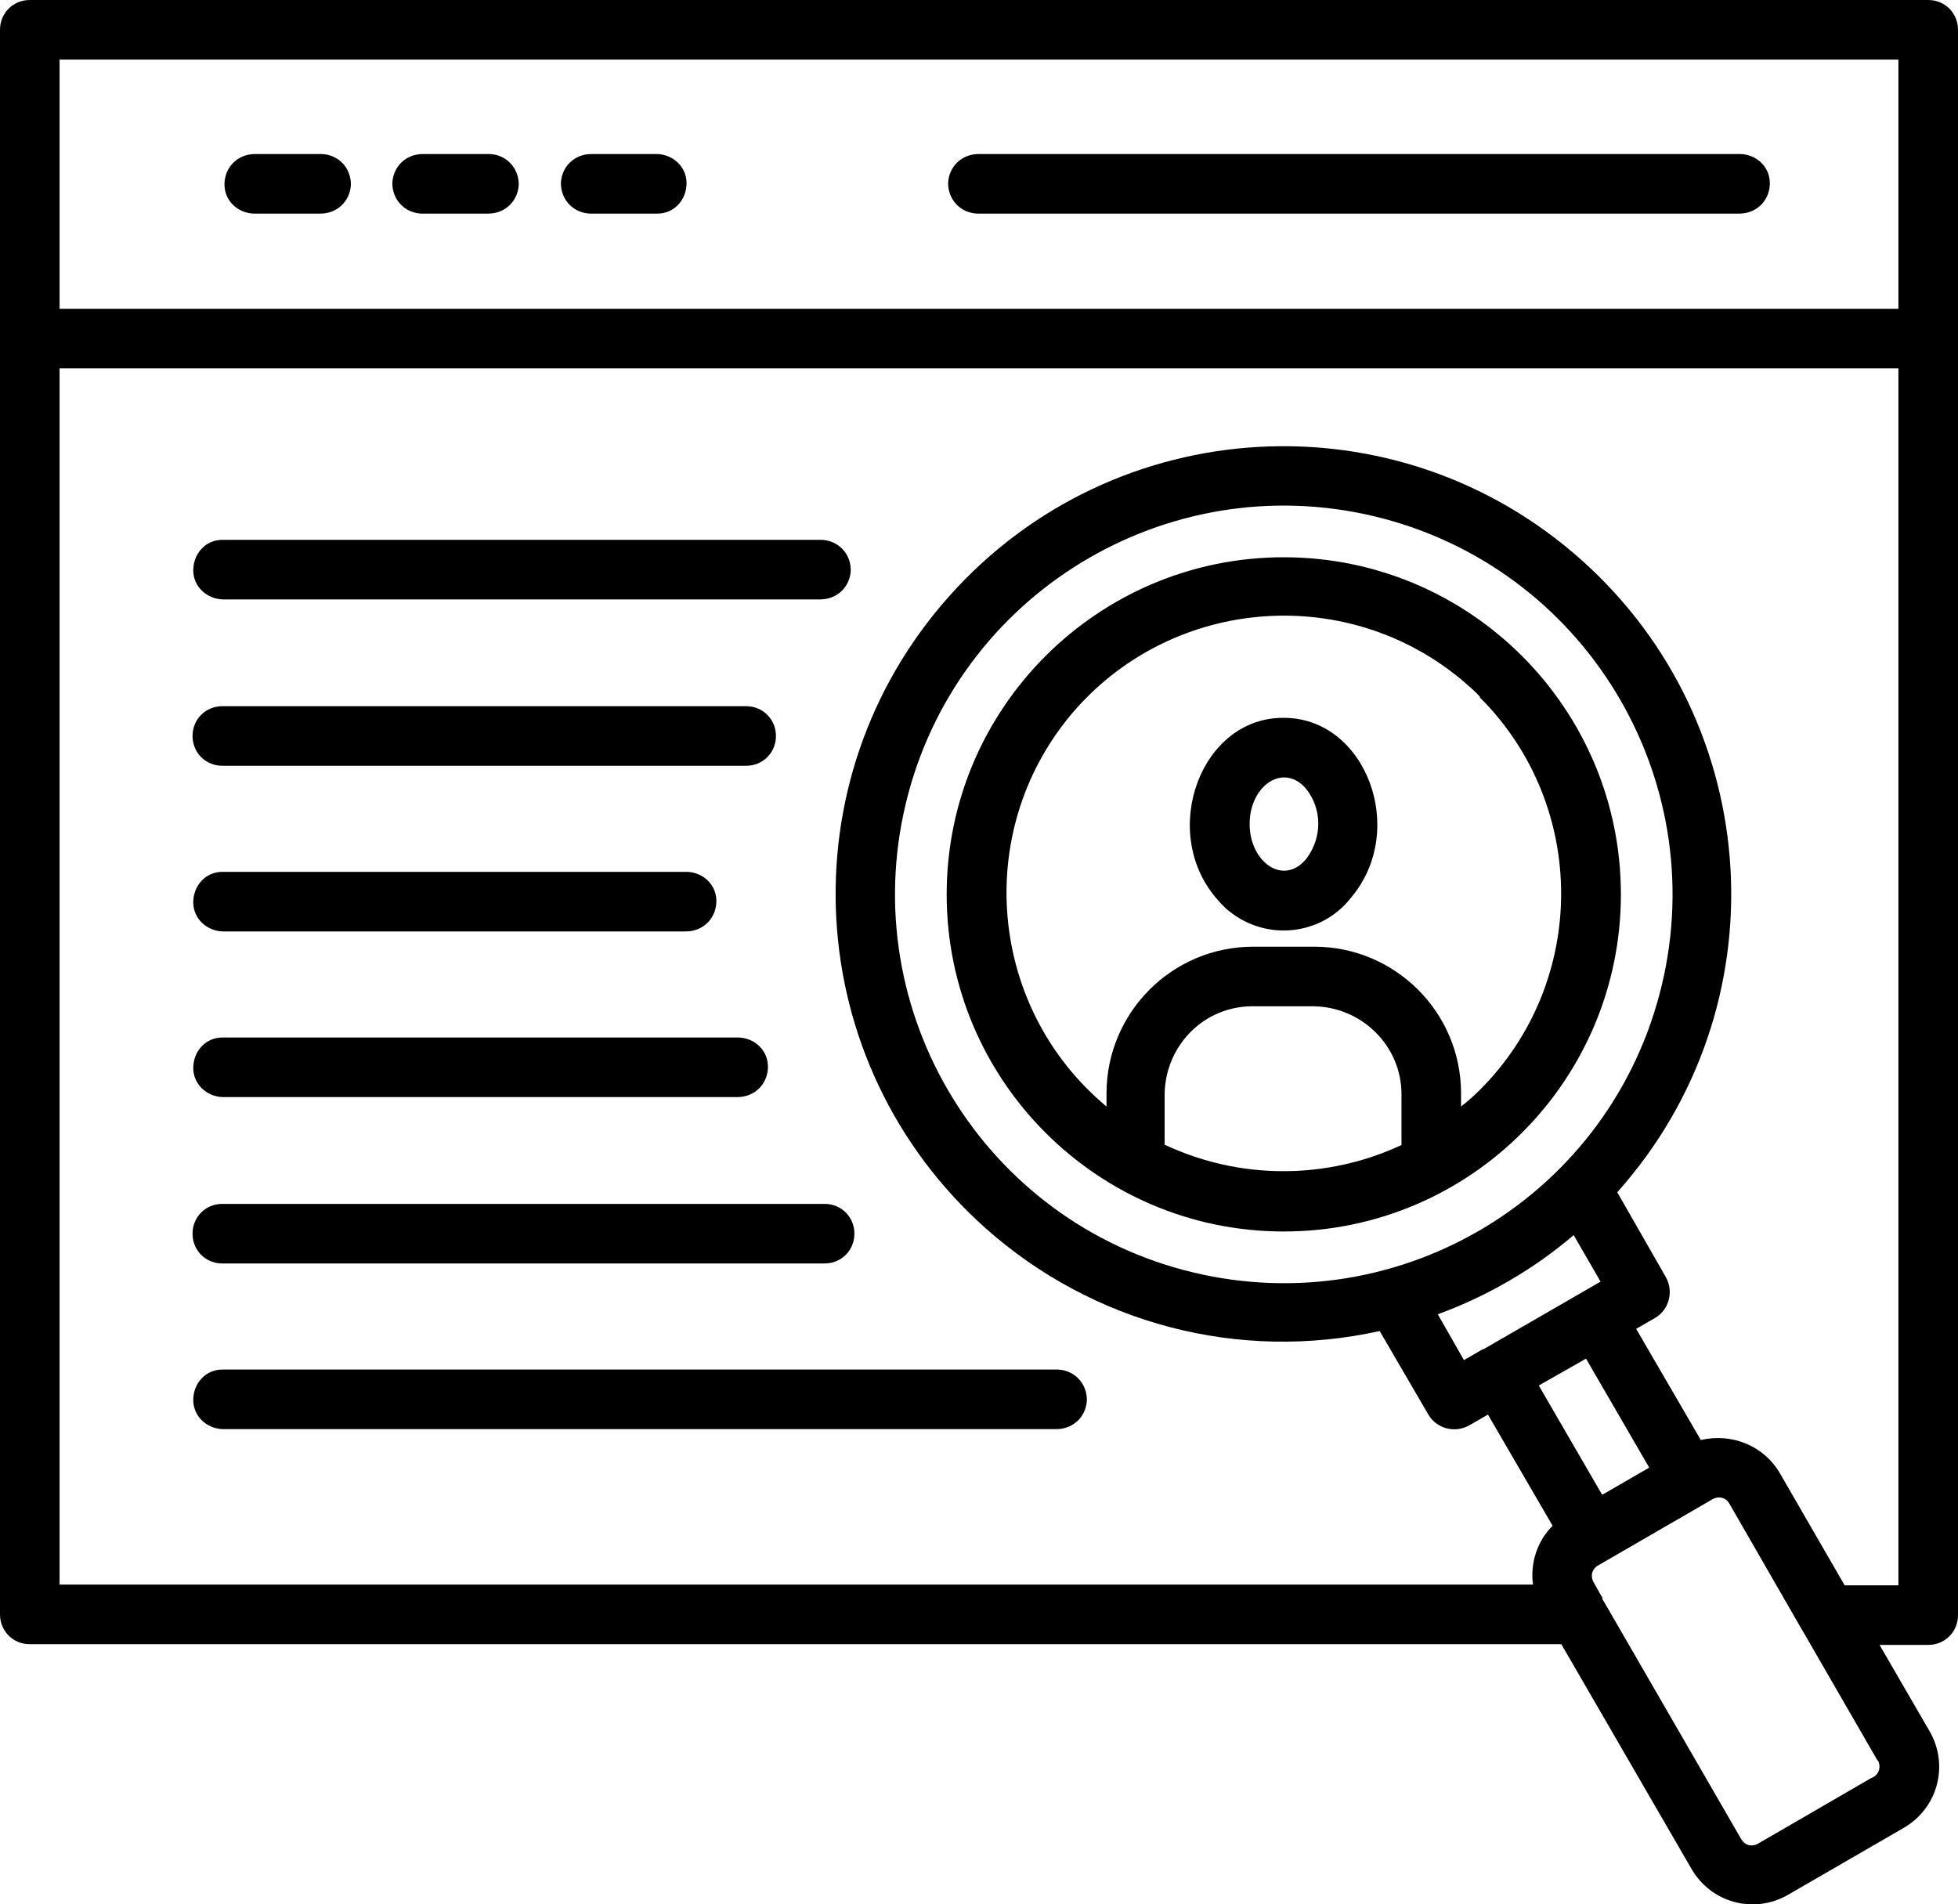 <?xml version="1.0" encoding="UTF-8"?>
<svg id="uuid-d68dac1a-fb47-47ab-9280-5156580378ee" data-name="Layer 2" xmlns="http://www.w3.org/2000/svg" viewBox="0 0 269.5 262.1">
  <defs>
    <style>
      .uuid-517f21b8-6faa-4289-8358-3a3ea4da7539 {
        fill-rule: evenodd;
      }
    </style>
  </defs>
  <g id="uuid-e003d087-25fc-4fc0-8021-4017824b9f1a" data-name="Layer 1">
    <path class="uuid-517f21b8-6faa-4289-8358-3a3ea4da7539" d="M179.8,108.6c-3.1-3.7-7.8-.5-7.8,4.8s4.7,8.6,7.8,4.8c2.2-2.9,2.2-6.8,0-9.6ZM176.7,98.8c11.3,0,17.1,15.4,9.3,24.7-4,5.2-11.5,6.1-16.7,2-.8-.6-1.4-1.3-2-2-7.7-9.2-2-24.7,9.3-24.7ZM160.4,157.6c10.3,4.8,22.2,4.8,32.5,0v-7c0-6.6-5.4-12-12.1-12.1h-8.4c-6.7,0-12,5.4-12.1,12.1v7h0ZM203.7,96c14.9,14.9,14.9,39.1,0,54-.8.8-1.7,1.6-2.6,2.3v-1.8c0-11.2-9.1-20.2-20.2-20.2h-8.4c-11.2,0-20.2,9.1-20.2,20.2v1.8c-16.2-13.5-18.4-37.6-5-53.8,13.5-16.2,37.6-18.4,53.8-5,.9.8,1.8,1.5,2.6,2.4ZM176.7,76.7c25.6,0,46.4,20.8,46.4,46.4s-20.8,46.4-46.4,46.4-46.4-20.8-46.4-46.4h0c0-25.6,20.8-46.4,46.4-46.4s0,0,0,0ZM190.5,71.4c28.5,7.6,45.5,36.9,37.9,65.5s-36.9,45.5-65.5,37.9c-28.5-7.6-45.5-36.9-37.9-65.5,7.6-28.5,36.9-45.5,65.5-37.9,0,0,0,0,0,0ZM204.2,185.7l16.1-9.3-3.7-6.4c-5.5,4.7-11.9,8.4-18.7,10.9l3.6,6.3s2.6-1.5,2.6-1.5ZM220.5,205.7l-8.7-15,6.5-3.7,8.7,15-6.4,3.7h0ZM214.8,226.3H4.1c-2.3,0-4.1-1.8-4.1-4.1V4.1C0,1.8,1.8,0,4.1,0h261.3c2.3,0,4.1,1.8,4.1,4.1v218.2c0,2.3-1.8,4.1-4.1,4.1h-6.7l6.9,11.9c2.7,4.7,1.1,10.6-3.6,13.3l-15.9,9.2c-4.7,2.7-10.6,1.1-13.3-3.6l-17.9-30.9h0ZM220.5,220c.1.2.2.3.3.5l18.9,32.7c.5.8,1.4,1,2.2.6l15.7-9.1c.9-.3,1.3-1.3,1-2.1,0-.2-.2-.3-.3-.5l-10.1-17.5c-.1-.2-.2-.3-.3-.5l-9.9-17.2c-.5-.8-1.4-1-2.2-.6l-15.9,9.2c-.8.5-1,1.4-.6,2.2l1.3,2.3h0ZM134.7,29.4h104.7c2.3,0,4.1-1.7,4.2-4s-1.7-4.1-4-4.2c0,0-.1,0-.2,0h-104.7c-2.3,0-4.1,1.7-4.2,4,0,2.3,1.7,4.1,4,4.2,0,0,.1,0,.2,0ZM35.1,29.4h9c2.3,0,4.1-1.7,4.2-4,0-2.3-1.7-4.1-4-4.2,0,0-.1,0-.2,0h-9c-2.3,0-4.1,1.7-4.2,4s1.7,4.1,4,4.2c0,0,.1,0,.2,0ZM58.2,29.4h9c2.3,0,4.1-1.7,4.2-4,0-2.3-1.7-4.1-4-4.2,0,0-.1,0-.2,0h-9c-2.3,0-4.1,1.7-4.2,4,0,2.3,1.7,4.1,4,4.2,0,0,.1,0,.2,0ZM81.4,29.4h9.1c2.3,0,4-1.9,4-4.2,0-2.2-1.8-3.9-4-4h-9.1c-2.3,0-4.1,1.7-4.2,4,0,2.3,1.7,4.1,4,4.2,0,0,.1,0,.2,0ZM261.3,50.7v167.5h-7.4l-8.9-15.4c-2.2-3.8-6.6-5.6-10.9-4.6l-8.9-15.3,2.6-1.5c1.9-1.1,2.6-3.6,1.5-5.6,0,0,0,0,0,0l-6.7-11.7c22.7-25.4,20.5-64.3-4.9-87-25.4-22.7-64.3-20.5-87,4.9-22.7,25.4-20.5,64.3,4.9,87,14.8,13.2,34.9,18.5,54.3,14.2l6.7,11.5c1.1,1.9,3.6,2.6,5.6,1.5,0,0,0,0,0,0l2.6-1.5,8.9,15.3c-2.1,2.1-3.1,5.1-2.7,8.1H8.2V50.7h253.1ZM8.2,42.5h253.1V8.2H8.2v34.4ZM30.6,82.5h82.3c2.3,0,4.1-1.7,4.2-4,0-2.3-1.7-4.1-4-4.2,0,0-.1,0-.2,0H30.6c-2.3,0-4,1.9-4,4.2,0,2.2,1.8,3.9,4,4ZM30.6,105.4h72.1c2.3,0,4.1-1.8,4.1-4.1s-1.8-4.1-4.1-4.1H30.6c-2.3,0-4.1,1.8-4.1,4.1s1.8,4.1,4.1,4.1h0ZM30.6,128.2h63.8c2.3,0,4.1-1.7,4.2-4s-1.7-4.1-4-4.2c0,0-.1,0-.2,0H30.6c-2.3,0-4,1.9-4,4.2,0,2.2,1.8,3.9,4,4ZM30.6,151h70.9c2.3,0,4.1-1.7,4.2-4s-1.7-4.1-4-4.2c0,0-.1,0-.2,0H30.6c-2.3,0-4,1.9-4,4.2,0,2.2,1.8,3.9,4,4ZM30.6,173.9h82.9c2.3,0,4.1-1.8,4.1-4.1s-1.8-4.1-4.1-4.1H30.6c-2.3,0-4.1,1.8-4.1,4.1s1.8,4.1,4.1,4.1h0ZM30.6,196.7h114.8c2.3,0,4.1-1.7,4.2-4,0-2.3-1.7-4.1-4-4.2,0,0-.1,0-.2,0H30.6c-2.3,0-4,1.9-4,4.2,0,2.2,1.8,3.9,4,4Z"/>
  </g>
</svg>